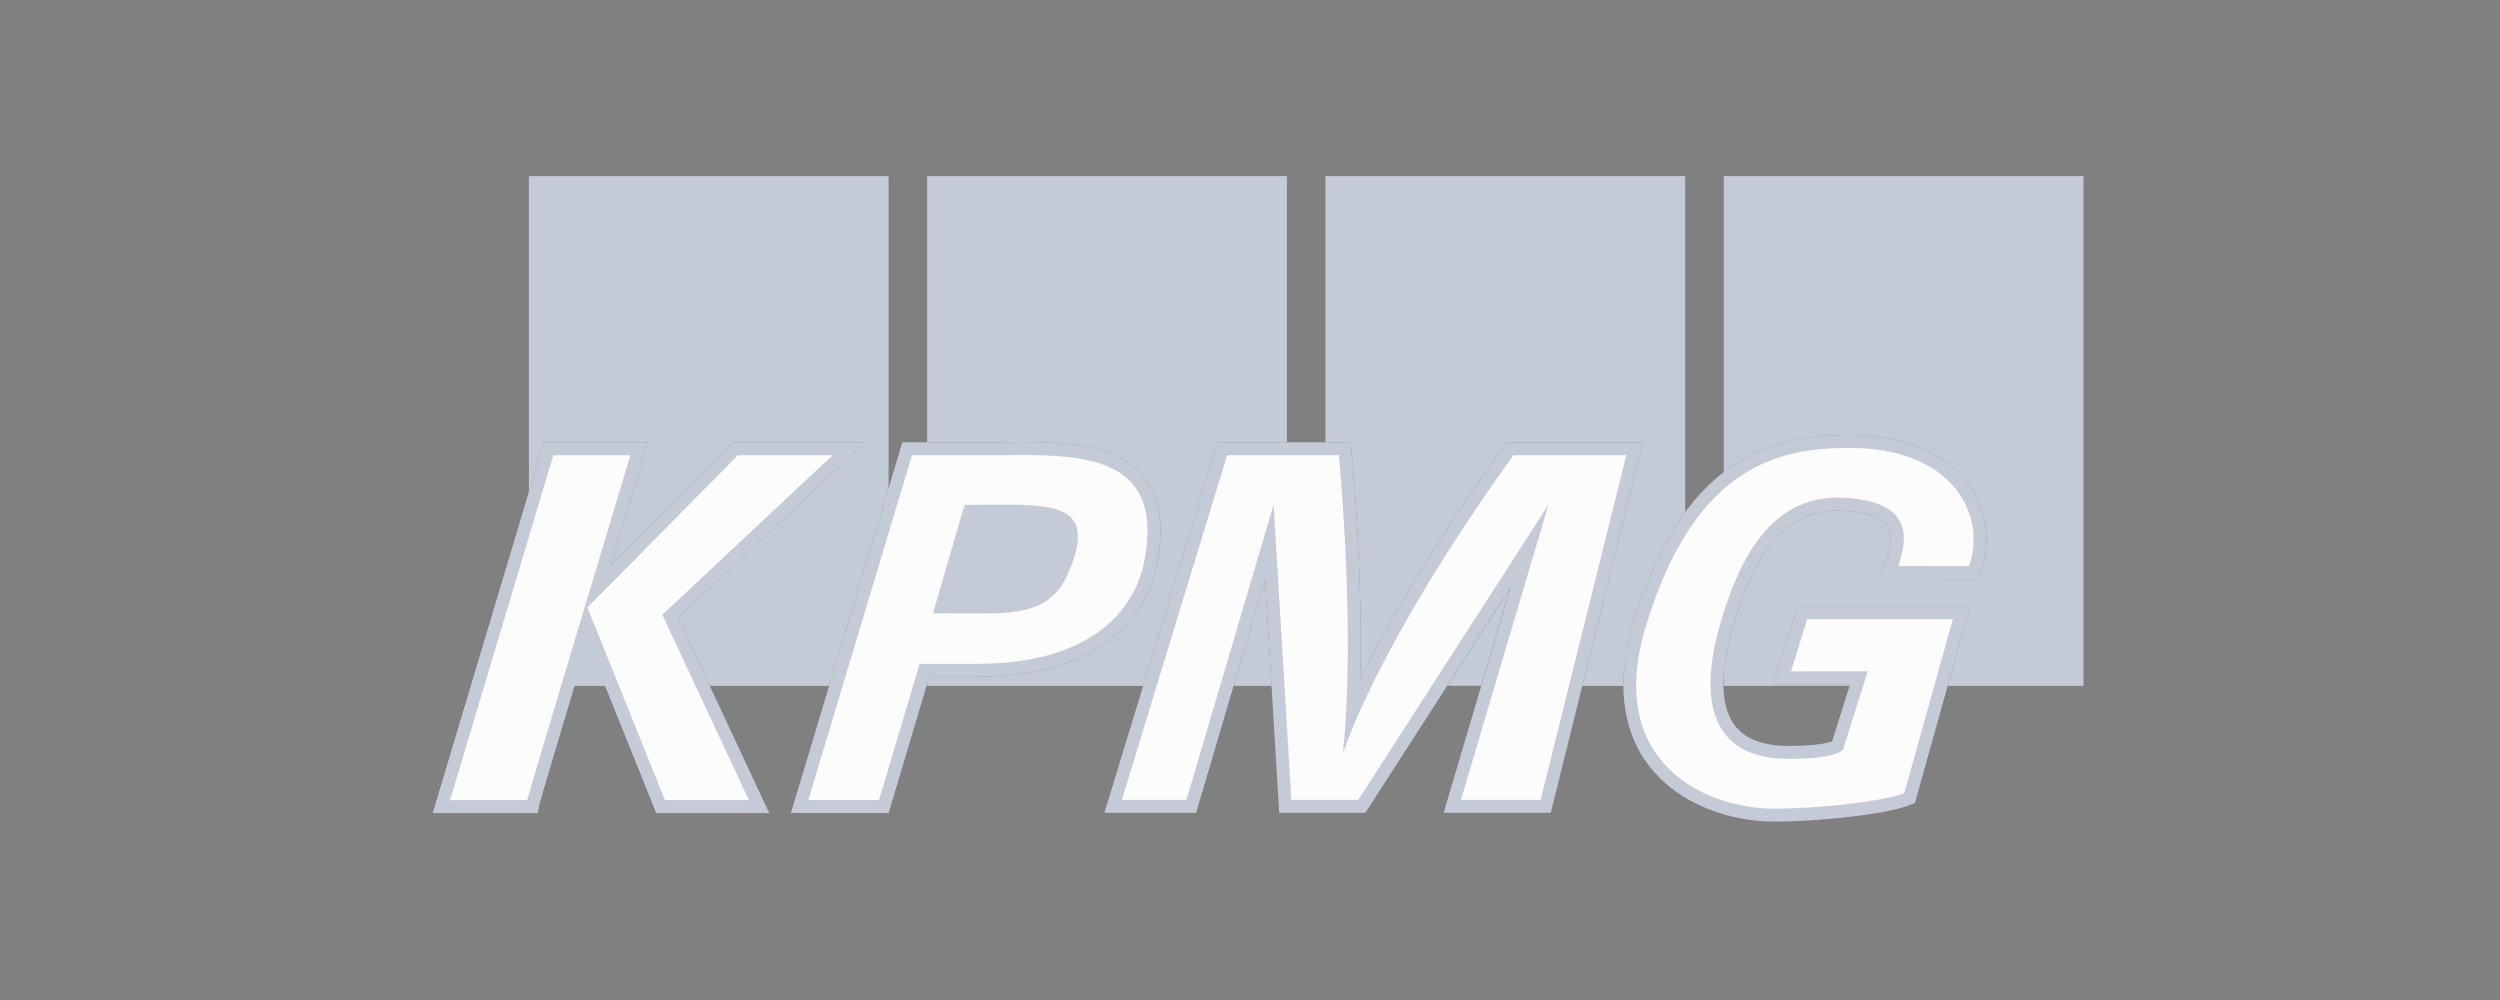 <?xml version="1.0" encoding="UTF-8"?>
<svg width="150px" height="60px" viewBox="0 0 150 60" version="1.1" xmlns="http://www.w3.org/2000/svg" xmlns:xlink="http://www.w3.org/1999/xlink">
    <rect x="0" y="0" width="150" height="60" fill="#808080" stroke="none"/>
    <!-- Generator: Sketch 39.1 (31720) - http://www.bohemiancoding.com/sketch -->
    <title>Logo_KPMG</title>
    <desc>Created with Sketch.</desc>
    <defs></defs>
    <g id="Symbols" stroke="none" stroke-width="1" fill="none" fill-rule="evenodd">
        <g id="Logo_KPMG">
            <g>
                <rect id="BG-Copy-5" fill-opacity="0" fill="#D8D8D8" x="0" y="0" width="150" height="60"></rect>
                <polyline id="Fill-2" fill="#C5CBD6" points="36.484 41.152 35.19 37.989 34.206 41.152 36.484 41.152"></polyline>
                <polyline id="Fill-3" fill="#C5CBD6" points="76.294 41.152 75.907 34.74 74.015 41.152 76.294 41.152"></polyline>
                <path d="M53.314,29.295 L53.314,10.566 L31.734,10.566 L31.734,29.507 L32.622,26.539 L38.867,26.539 L38.566,27.542 C38.09,29.12 37.396,31.425 36.644,33.928 L43.723,26.769 L43.95,26.539 L51.92,26.539 L40.681,37.07 L42.587,41.152 L49.749,41.152 L53.314,29.295" id="Fill-4" fill="#C5CBD6"></path>
                <path d="M55.631,10.566 L55.631,26.537 L59.989,26.537 C63.337,26.497 66.799,26.454 68.567,28.559 C69.573,29.757 69.859,31.438 69.443,33.702 C69.06,35.782 67.233,40.618 58.571,40.608 L55.755,40.609 L55.631,41.025 L55.631,41.152 L68.59,41.152 L73.054,26.536 L77.213,26.536 L77.213,10.566 L55.631,10.566" id="Fill-5" fill="#C5CBD6"></path>
                <polyline id="Fill-6" fill="#004A86" points="88.876 41.152 90.623 35.263 86.827 41.152 88.876 41.152"></polyline>
                <path d="M94.938,41.152 L97.407,41.152 C97.402,40.055 97.571,38.796 98.009,37.351 C98.877,34.487 99.933,32.343 101.11,30.735 L101.11,10.566 L79.528,10.566 L79.528,26.536 L81.038,26.536 L81.105,27.239 C81.139,27.59 81.779,34.354 81.62,40.771 C83.122,37.702 85.754,33.008 90.171,26.86 L90.403,26.536 L98.569,26.536 L94.938,41.152" id="Fill-7" fill="#C5CBD6"></path>
                <path d="M103.427,10.566 L103.427,28.322 C105.822,26.478 108.486,26.101 111.007,26.101 C114.227,26.101 116.764,27.172 118.147,29.118 C119.211,30.613 119.477,32.474 118.877,34.223 L118.697,34.748 L118.144,34.748 L113.904,34.743 L112.664,34.74 L113.204,33.631 C113.215,33.603 113.231,33.527 113.243,33.476 C113.259,33.403 113.277,33.317 113.304,33.23 C113.525,32.483 113.503,31.914 113.239,31.539 C112.869,31.017 111.945,30.705 110.567,30.64 C107.43,30.492 105.39,32.66 103.951,37.671 C103.66,38.685 103.485,39.603 103.427,40.416 L103.427,41.152 L110.978,41.152 L111.007,41.058 L106.406,41.058 L107.693,36.921 L107.863,36.373 L118.196,36.373 L116.86,41.152 L125.008,41.152 L125.008,10.566 L103.427,10.566" id="Fill-8" fill="#C5CBD6"></path>
                <polyline id="Fill-9" fill="#C5CBD6" points="88.876 41.152 90.623 35.263 86.827 41.152 88.876 41.152"></polyline>
                <path d="M97.577,26.536 L90.403,26.536 L90.171,26.86 C85.754,33.008 83.122,37.702 81.62,40.771 C81.779,34.354 81.139,27.59 81.105,27.239 L81.038,26.536 L73.054,26.536 L66.571,47.764 L66.264,48.769 L71.767,48.769 L75.907,34.74 L76.752,48.769 L81.919,48.769 L82.15,48.414 L90.623,35.263 L86.618,48.769 L93.046,48.769 L98.569,26.536 L97.577,26.536" id="Fill-10" fill="#C5CBD6"></path>
                <path d="M92.44,47.992 L87.658,47.992 L92.907,30.283 L81.498,47.992 L77.482,47.992 L76.416,30.28 L71.187,47.992 L67.312,47.992 L73.627,27.315 L80.333,27.315 C80.333,27.315 81.357,37.927 80.571,45.203 C80.571,45.203 82.565,38.776 90.801,27.315 L97.577,27.315 L92.44,47.992" id="Fill-11" fill="#FCFCFC"></path>
                <path d="M118.147,29.118 C116.764,27.172 114.227,26.101 111.007,26.101 C106.265,26.101 101.014,27.437 98.009,37.351 C96.705,41.652 97.748,44.339 98.855,45.834 C100.74,48.387 104.015,49.297 106.45,49.297 C109.053,49.297 113.153,48.87 114.537,48.32 L114.895,48.177 L118.196,36.373 L107.863,36.373 L107.693,36.921 L106.406,41.058 L111.007,41.058 L109.926,44.478 C109.712,44.566 109.061,44.751 107.345,44.755 C105.801,44.761 104.704,44.347 104.083,43.523 C103.224,42.383 103.179,40.359 103.951,37.671 C105.39,32.66 107.43,30.492 110.567,30.64 C111.945,30.705 112.869,31.017 113.239,31.539 C113.503,31.914 113.525,32.483 113.304,33.23 C113.277,33.317 113.259,33.403 113.243,33.476 C113.231,33.527 113.215,33.603 113.204,33.631 L112.664,34.74 L113.904,34.743 L118.144,34.748 L118.697,34.748 L118.877,34.223 C119.477,32.474 119.211,30.613 118.147,29.118" id="Fill-12" fill="#C5CBD6"></path>
                <path d="M118.145,33.97 L113.906,33.964 C113.975,33.822 113.998,33.616 114.046,33.452 C114.78,30.986 113.267,29.99 110.604,29.864 C106.672,29.678 104.544,32.795 103.206,37.456 C101.764,42.48 102.977,45.548 107.347,45.533 C110.821,45.521 110.635,44.804 110.635,44.804 L112.066,40.281 L107.461,40.281 L108.433,37.151 L117.174,37.151 L114.252,47.596 C113.084,48.06 109.207,48.52 106.45,48.52 C102.301,48.52 96.273,45.746 98.751,37.577 C101.714,27.803 106.857,26.878 111.007,26.878 C117.071,26.878 119.231,30.801 118.145,33.97" id="Fill-13" fill="#FCFCFC"></path>
                <path d="M51.92,26.539 L43.95,26.539 L43.723,26.769 L36.644,33.928 C37.396,31.425 38.09,29.12 38.566,27.542 L38.867,26.539 L32.622,26.539 L26.264,47.78 L25.964,48.782 L32.26,48.782 L32.39,48.164 C32.464,47.864 33.792,43.428 35.255,38.552 L39.177,48.294 L39.373,48.782 L46.151,48.782 L40.681,37.07 L51.92,26.539" id="Fill-14" fill="#C5CBD6"></path>
                <path d="M31.631,48.003 L27.006,48.003 L33.199,27.316 L37.823,27.316 C37.823,27.316 31.721,47.579 31.631,48.003" id="Fill-15" fill="#FCFCFC"></path>
                <polyline id="Fill-16" fill="#FCFCFC" points="35.242 36.455 35.238 36.455 44.274 27.316 49.953 27.316 39.739 36.888 44.932 48.003 39.896 48.003 35.239 36.434 35.242 36.455"></polyline>
                <path d="M68.567,28.559 C66.799,26.454 63.337,26.497 59.989,26.537 L54.721,26.537 L54.144,26.537 L47.756,47.778 L47.455,48.78 L53.318,48.78 L53.484,48.225 L55.755,40.609 L58.571,40.608 C67.233,40.618 69.06,35.782 69.443,33.702 C69.859,31.438 69.573,29.757 68.567,28.559" id="Fill-17" fill="#C5CBD6"></path>
                <path d="M68.68,33.559 C68.065,36.896 65.158,39.838 58.571,39.83 L55.178,39.832 L52.741,48.003 L48.499,48.003 L54.721,27.315 L59.976,27.315 C64.732,27.258 69.855,27.185 68.68,33.559" id="Fill-18" fill="#FCFCFC"></path>
                <path d="M55.979,36.794 C57.512,36.794 58.631,36.818 59.662,36.799 C62.763,36.742 63.712,35.667 64.411,33.559 C65.624,29.902 62.52,30.287 57.87,30.292 L55.979,36.794" id="Fill-19" fill="#C5CBD6"></path>
            </g>
        </g>
    </g>
</svg>